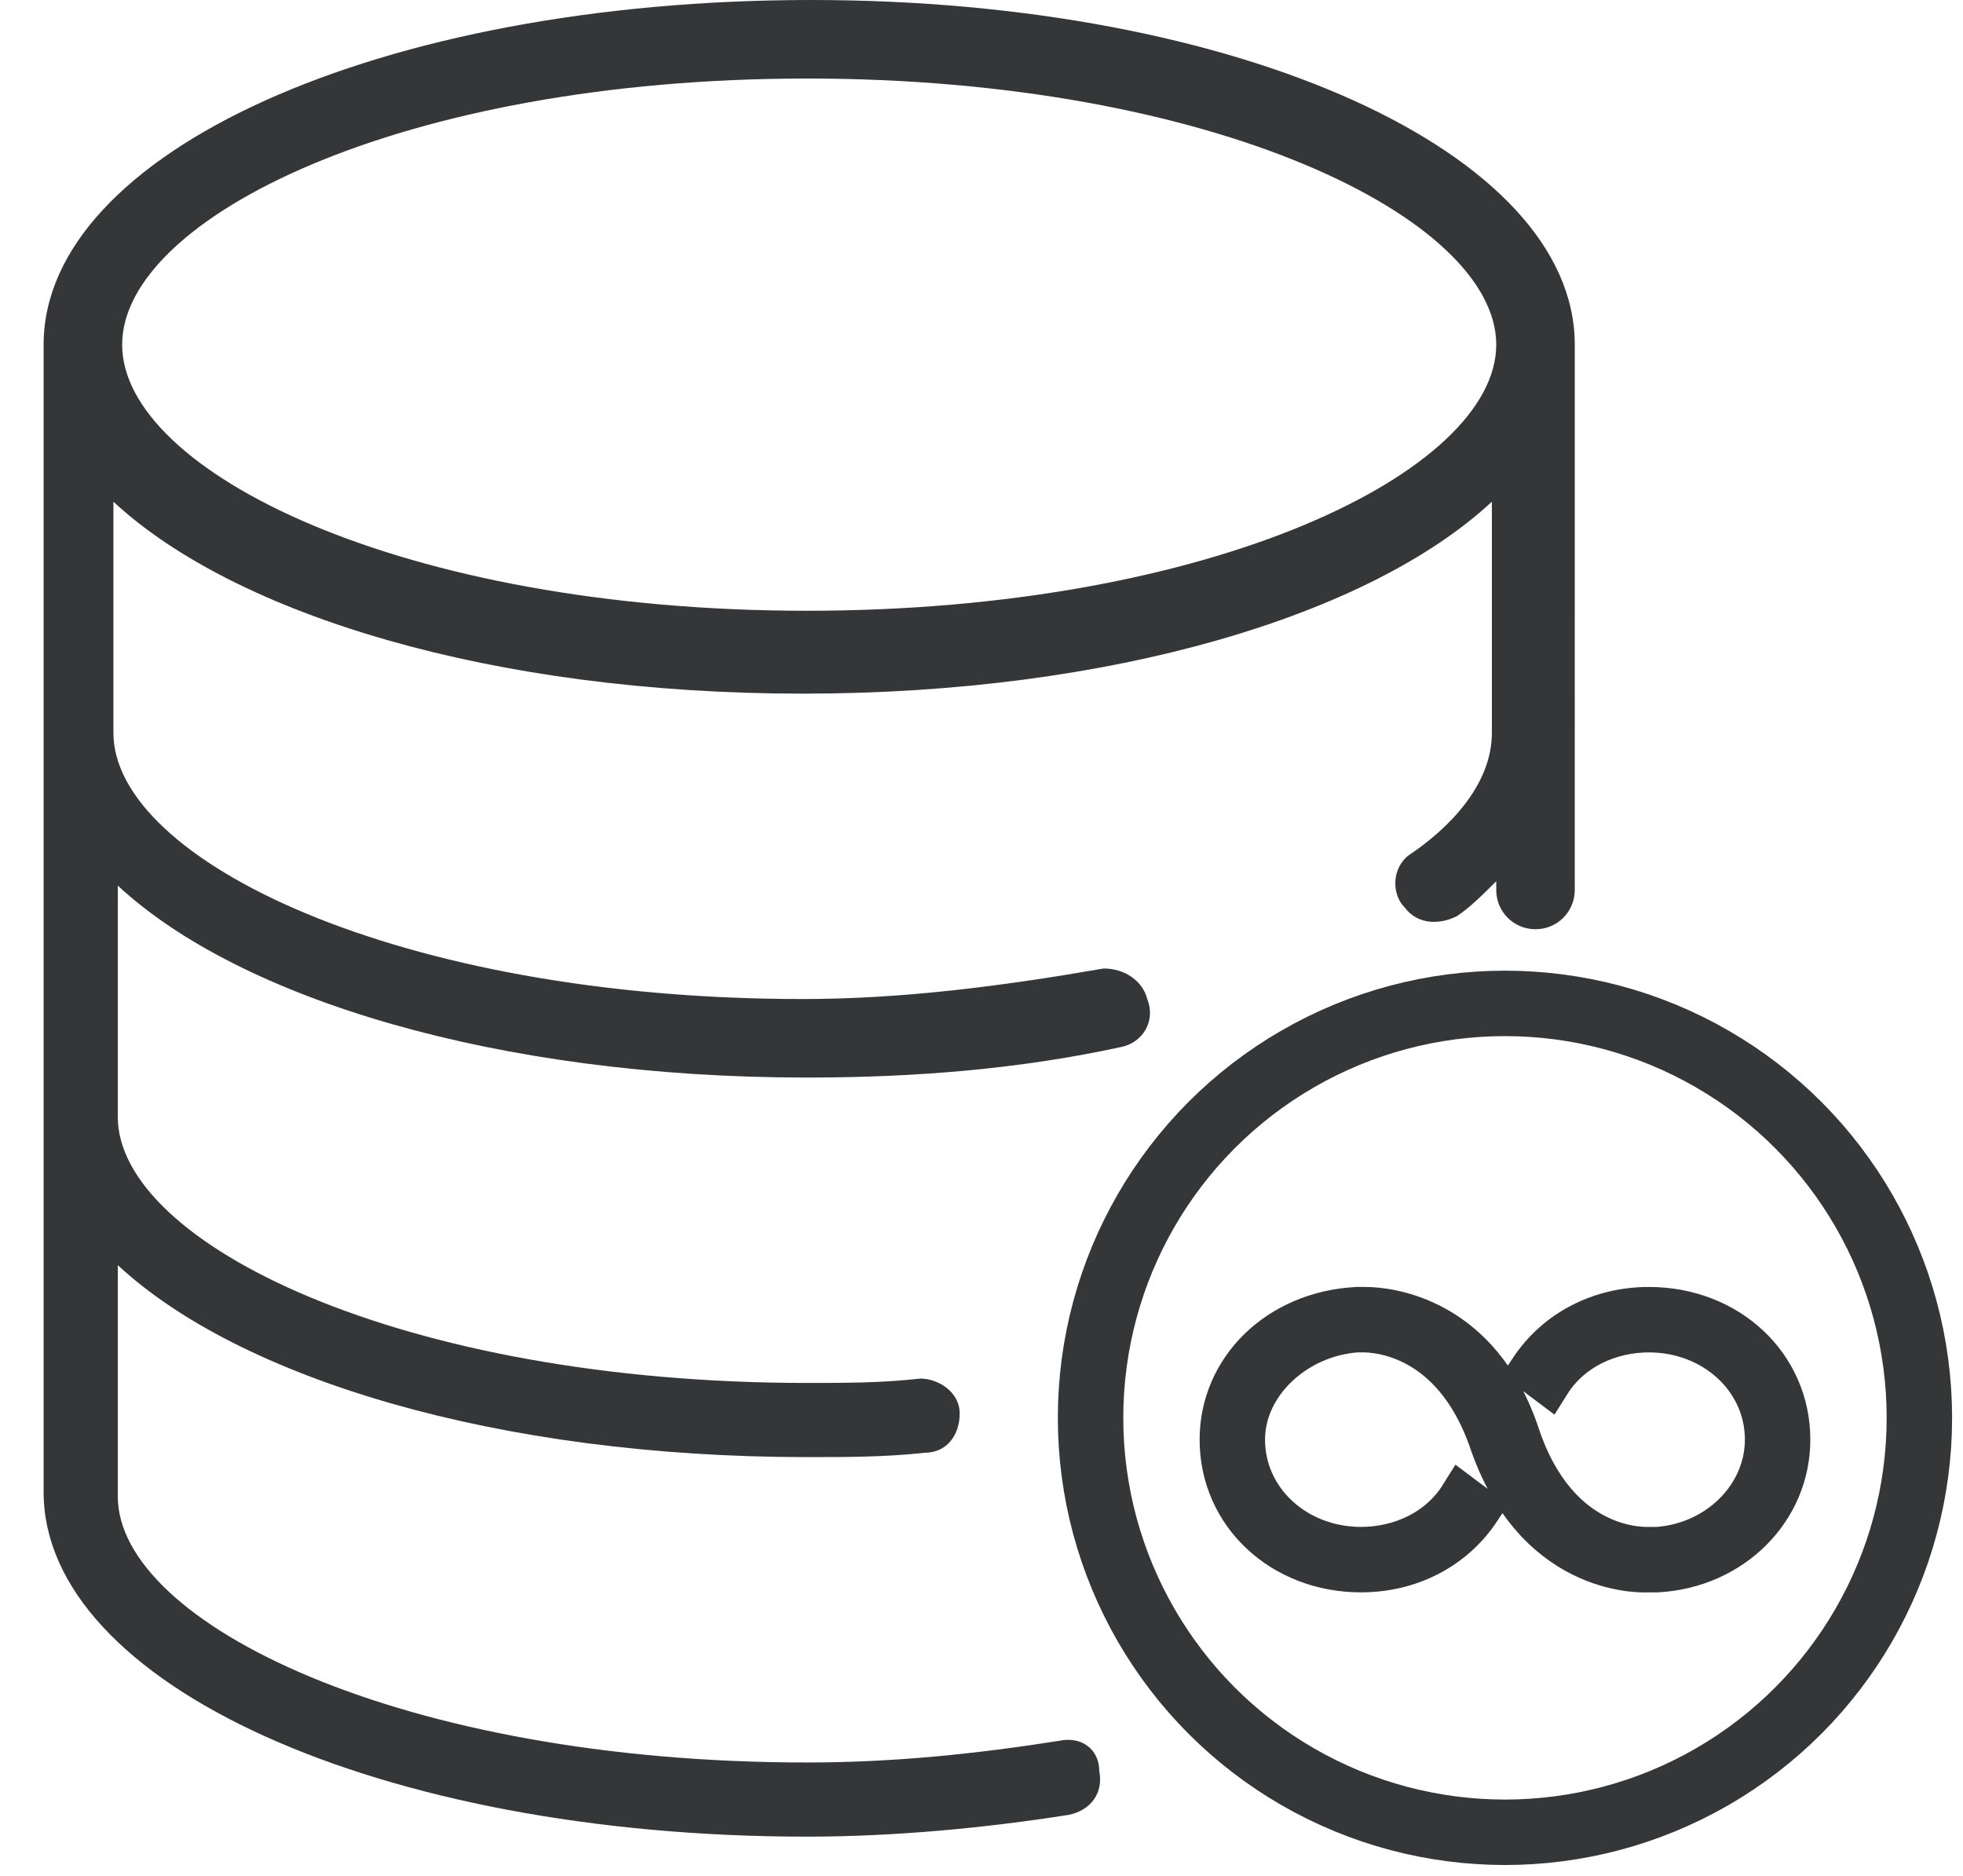 <svg xmlns="http://www.w3.org/2000/svg" xmlns:xlink="http://www.w3.org/1999/xlink" id="Layer_1" x="0px" y="0px" width="45px" height="43px" viewBox="0 0 45 43" style="enable-background:new 0 0 45 43;" xml:space="preserve"><style type="text/css">	.st0{fill:#353638;}	.st1{fill:#353638;stroke:#353638;}	.st2{fill:none;stroke:#353638;stroke-width:1.5;}</style><g>	<path class="st0" d="M24.3,39.9c-1.9,0.3-3.8,0.5-5.8,0.5c-9.3,0-15.8-3.2-15.8-6.1v-5.3c2.8,2.6,8.7,4.4,15.8,4.4  c0.9,0,1.8,0,2.7-0.1c0.5,0,0.8-0.4,0.8-0.9c0,0,0,0,0,0c0-0.5-0.5-0.8-0.9-0.8c-0.9,0.1-1.7,0.1-2.6,0.1c-9.3,0-15.8-3.2-15.8-6.1  v-5.3c2.8,2.6,8.7,4.4,15.8,4.4c2.5,0,4.9-0.2,7.2-0.7c0.5-0.1,0.8-0.6,0.6-1.1c-0.1-0.4-0.5-0.7-1-0.7c-2.3,0.4-4.6,0.7-6.9,0.7  c-9.3,0-15.8-3.2-15.8-6.1v-5.3c2.8,2.6,8.7,4.4,15.8,4.4s13-1.8,15.8-4.4v5.3c0,1.2-1,2.2-1.9,2.8c-0.4,0.3-0.4,0.9-0.1,1.2  c0.3,0.4,0.8,0.4,1.2,0.2c0.3-0.2,0.6-0.5,0.9-0.8v0.2c0,0.5,0.4,0.9,0.9,0.9c0.5,0,0.9-0.4,0.9-0.9l0,0V7.9  c0-4.4-7.7-7.9-17.5-7.9C8.7,0,1,3.5,1,7.9v26.3c0,4.4,7.7,7.9,17.5,7.9c2,0,4.1-0.2,6-0.5c0.5-0.1,0.8-0.5,0.7-1  C25.2,40.1,24.8,39.8,24.3,39.9z M18.5,1.8c9.3,0,15.8,3.2,15.8,6.1c0,2.9-6.5,6.1-15.8,6.1S2.8,10.8,2.8,7.9  C2.8,5,9.2,1.8,18.5,1.8L18.5,1.8z"></path>	<path class="st1" d="M38,36c-0.1,0-0.2,0-0.2,0c0,0-2.5,0.2-3.6-2.9c-0.9-2.7-2.9-2.6-3-2.6c0,0-0.1,0-0.1,0  c-1.4,0.1-2.6,1.2-2.6,2.5c0,1.4,1.2,2.5,2.7,2.5c0.9,0,1.8-0.4,2.3-1.2l0.4,0.3c-0.6,0.9-1.6,1.4-2.7,1.4c-1.8,0-3.2-1.3-3.2-3  c0-1.6,1.3-2.9,3.1-3c0,0,0.1,0,0.1,0c0,0,0,0,0.1,0c0.5,0,2.6,0.2,3.5,2.9c0.9,2.7,2.9,2.6,3,2.6c0.1,0,0.1,0,0.2,0  c1.4-0.1,2.5-1.2,2.5-2.5c0-1.4-1.2-2.5-2.7-2.5c-0.9,0-1.8,0.4-2.3,1.2l-0.4-0.3c0.6-0.9,1.6-1.4,2.7-1.4c1.8,0,3.2,1.3,3.2,3  C41,34.6,39.7,35.9,38,36z"></path>	<circle class="st2" cx="34.5" cy="32.5" r="9.5"></circle></g></svg>